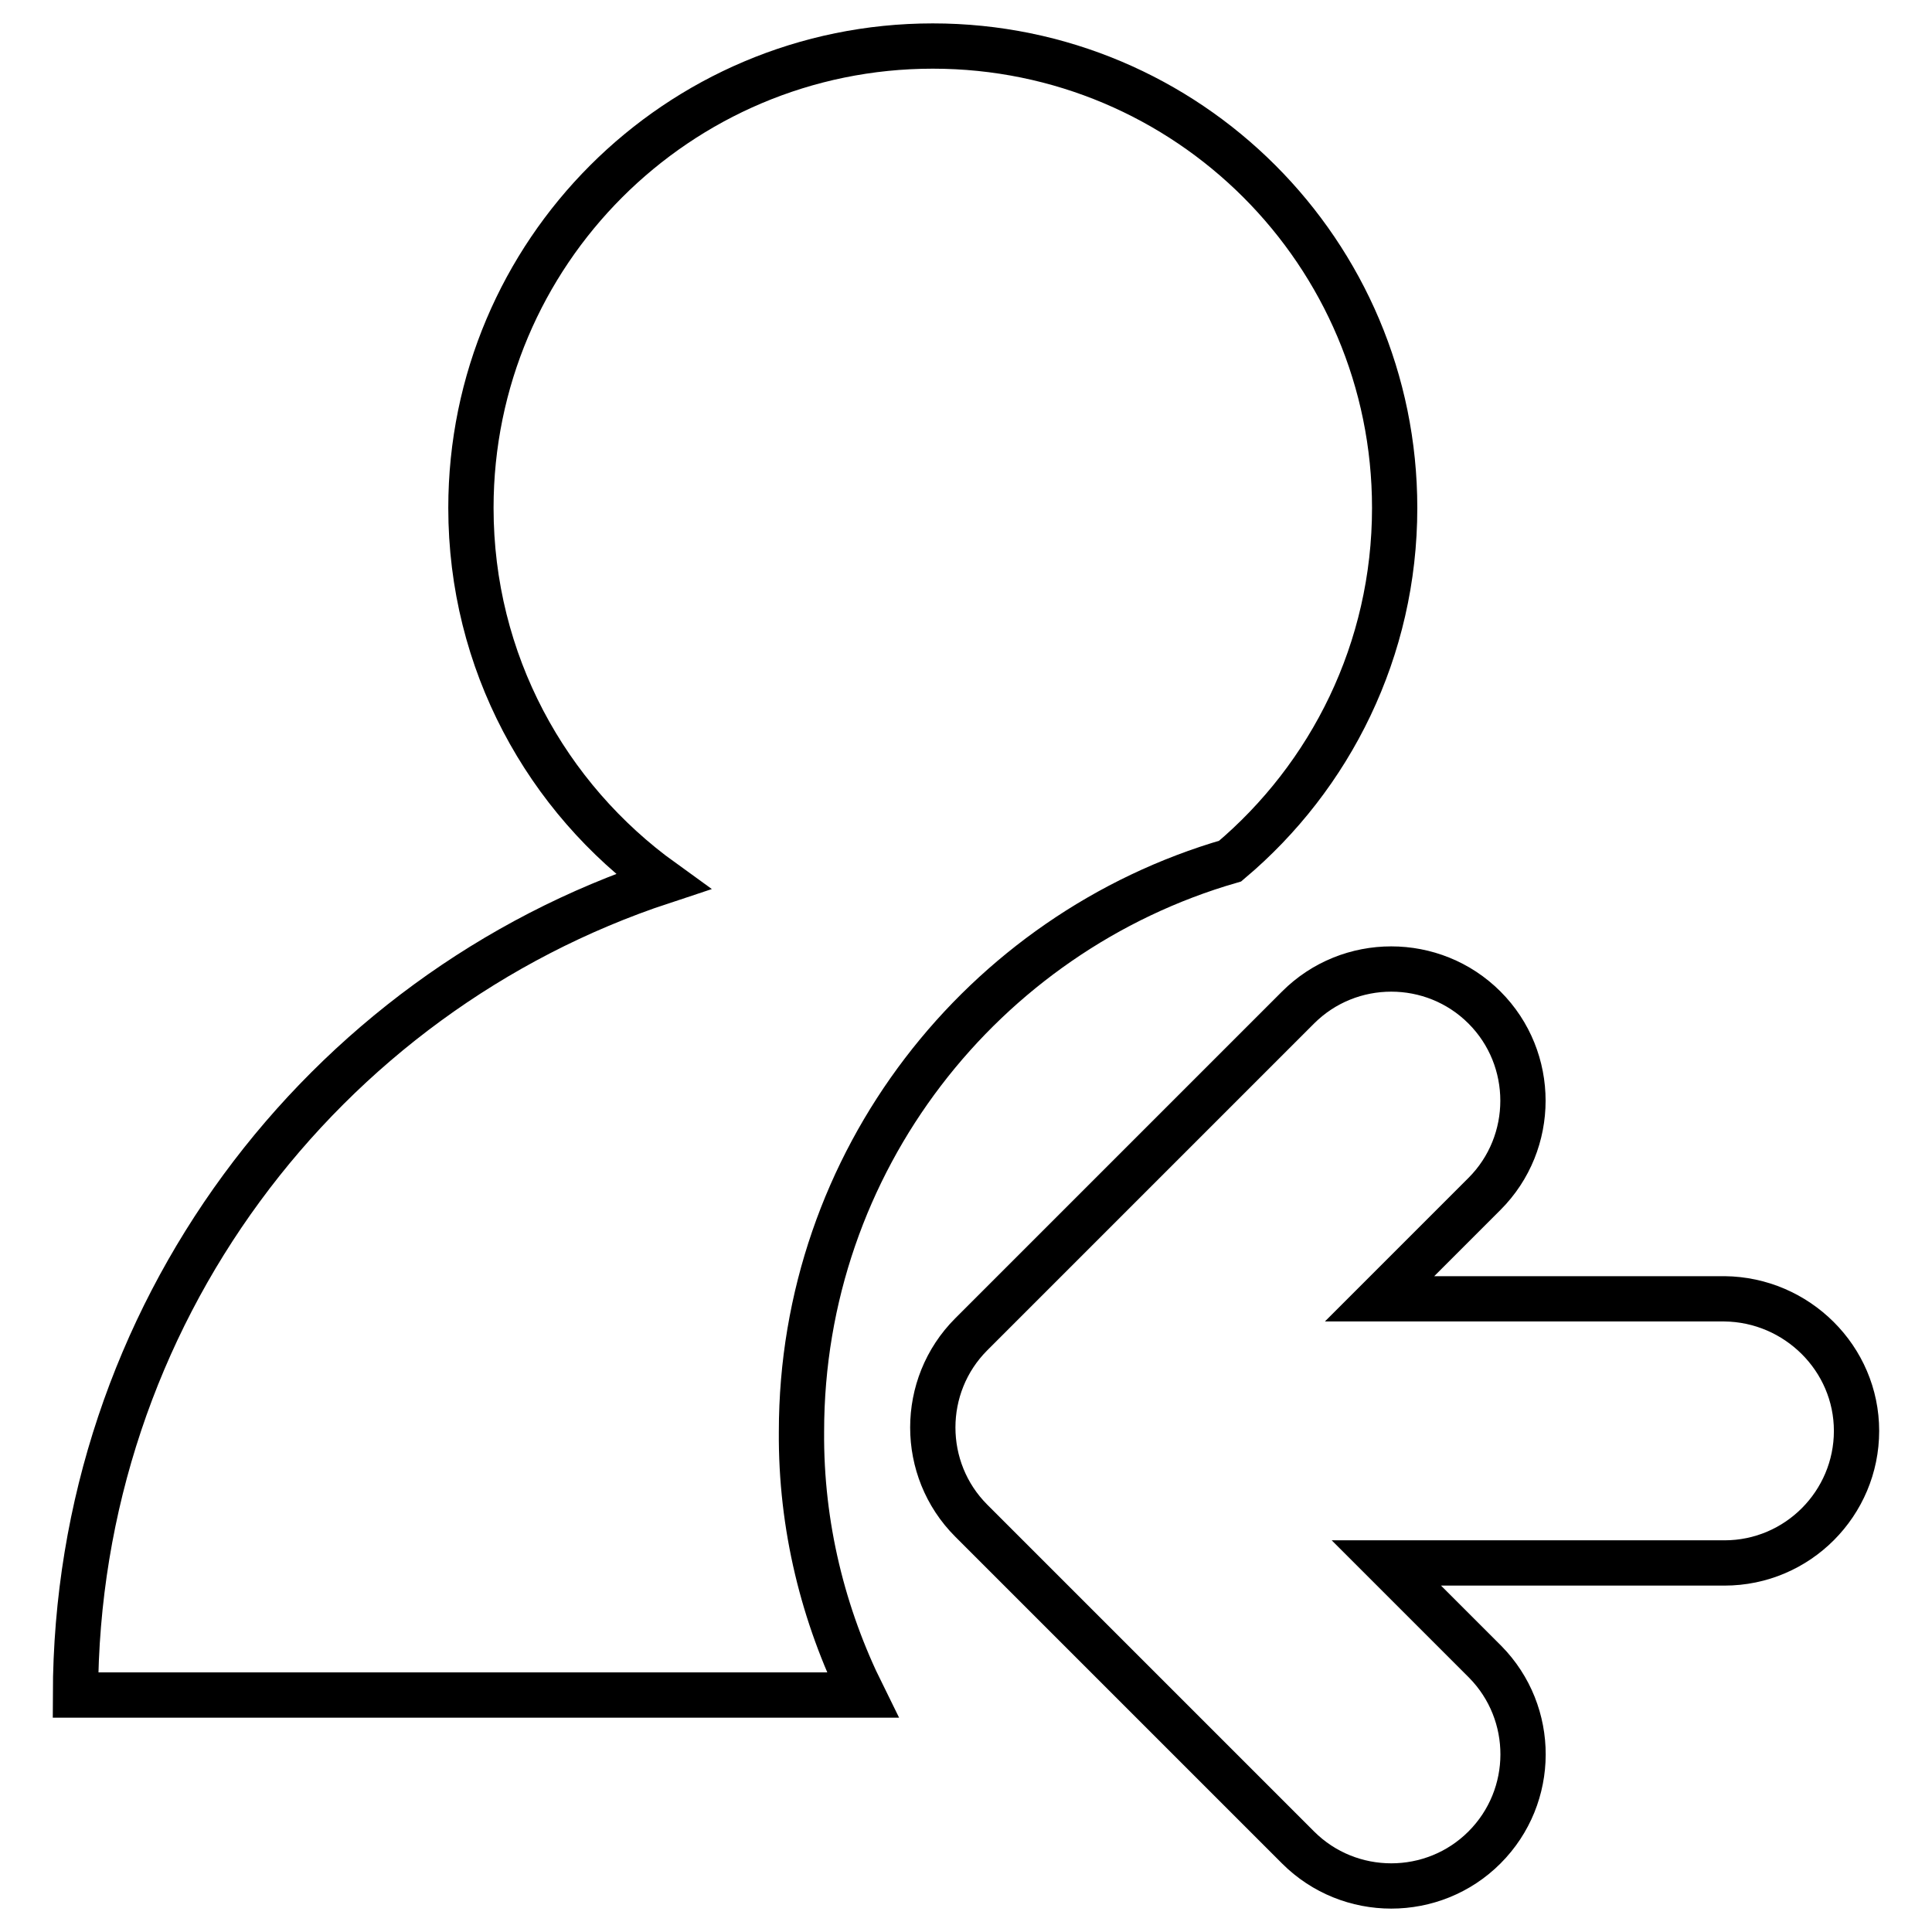 <?xml version="1.0" encoding="utf-8"?>
<!-- Svg Vector Icons : http://www.onlinewebfonts.com/icon -->
<!DOCTYPE svg PUBLIC "-//W3C//DTD SVG 1.1//EN" "http://www.w3.org/Graphics/SVG/1.1/DTD/svg11.dtd">
<svg version="1.1" xmlns="http://www.w3.org/2000/svg" xmlns:xlink="http://www.w3.org/1999/xlink" x="0px" y="0px" viewBox="0 0 256 256" enable-background="new 0 0 256 256" xml:space="preserve">
<g> <path stroke-width="6" fill-opacity="0" stroke="#000000"  d="M114.3,224.6H10c0.1-50.3,32.7-92.9,77.8-107.8c-15.4-11.1-25.4-29.1-25.4-49.5c0-33.8,27.4-61.2,61.2-61.2 c33.8,0,61.2,27.4,61.2,61.2c0,18.8-8.5,35.6-21.8,46.8c-32.8,9.5-56.8,39.8-56.8,75.6C106.1,202.2,109.1,214.1,114.3,224.6z  M183.7,207.1l13.1,13.1c6.7,6.8,6.7,17.8-0.1,24.6c-6.8,6.8-17.9,6.8-24.7,0l-43.3-43.3c-6.8-6.8-6.8-17.9,0-24.7l43.3-43.3 c6.8-6.8,17.9-6.8,24.7,0c6.8,6.8,6.8,17.9,0,24.7l-13.9,13.9h45.7c9.6,0.1,17.5,7.9,17.5,17.5c0,9.6-7.8,17.5-17.5,17.5H183.7z"/></g>
</svg>